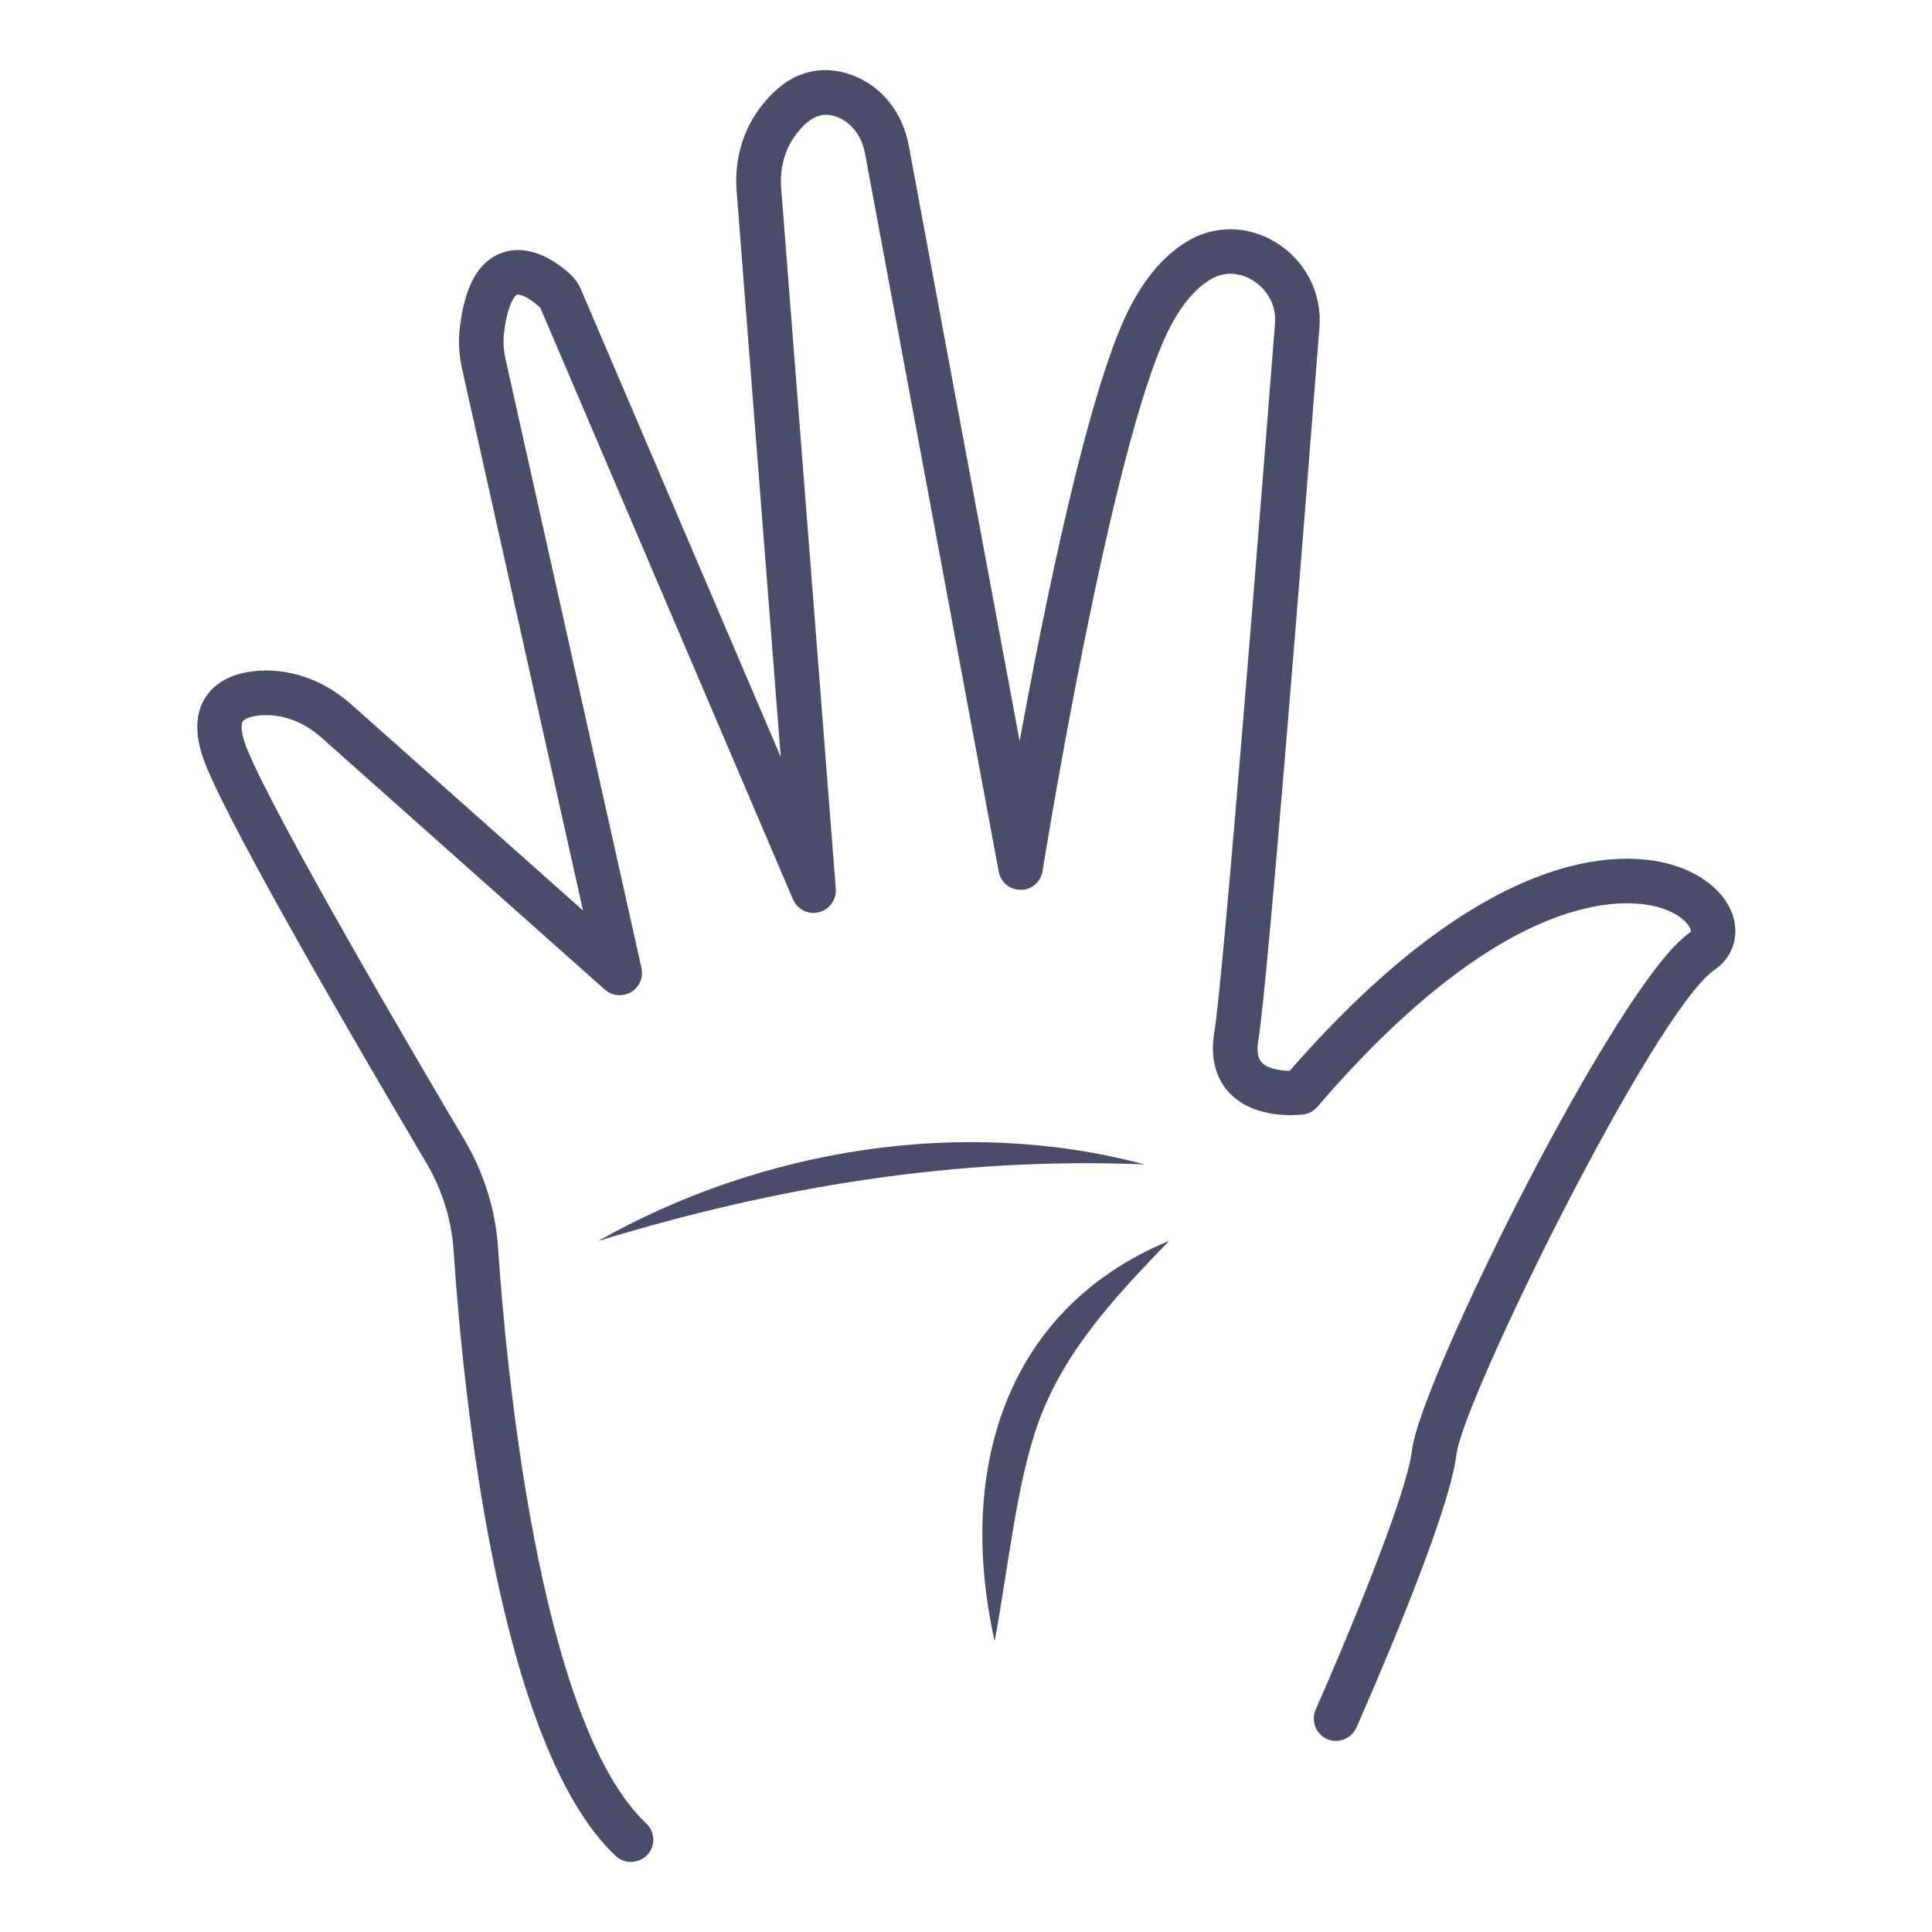 <?xml version="1.0" encoding="UTF-8"?>
<svg width="1200pt" height="1200pt" version="1.1" viewBox="0 0 1200 1200" xmlns="http://www.w3.org/2000/svg">
 <g fill="#494d6a">
  <path d="m371.63 770.76c101.16-57.234 226.31-77.625 339.24-47.531-116.39-4.781-228.61 13.688-339.24 47.531z"/>
  <path d="m726.14 770.76c-32.531 33.609-64.547 67.688-80.625 111.23-7.547 20.625-12.141 43.547-16.078 66.703s-7.219 46.688-11.625 70.688c-23.156-102.94 4.312-205.45 108.23-248.63z"/>
  <path d="m391.92 1156.5c-3.375 0-6.844-1.219-9.469-3.703-72.703-68.297-94.688-285.61-100.69-375.84-1.312-19.219-7.078-37.922-16.781-54.375-43.312-73.219-118.69-202.55-136.78-246.37-7.078-17.062-7.547-31.219-1.312-41.859 3.844-6.609 12-15 29.391-17.297 21.469-2.859 43.922 4.547 61.453 20.062l144.37 128.39-75.141-336.61c-1.922-8.766-2.391-17.391-1.312-25.922 3.141-25.547 11.531-40.547 25.781-45.844 12.703-4.781 27.703-0.234 42.234 12.703 3.141 2.766 5.625 6.234 7.312 10.219l123.94 290.06-27.375-351.37c-1.453-18.234 3.234-36 13.312-50.062 21.844-30.844 46.922-26.766 59.859-21.469 17.297 6.938 29.859 22.922 33.609 42.609l69 370.55c15.469-84.844 42.234-216.24 67.312-267.14 9.609-19.453 21.609-33.844 35.625-42.609 17.156-10.922 38.156-10.922 55.922-0.234 18.469 11.156 28.922 31.312 27.375 52.688-9.469 121.69-32.156 408.24-37.922 442.55-1.219 6.844-0.469 11.766 2.156 14.391 3.703 3.844 11.531 5.062 17.297 5.062 122.86-140.76 205.92-136.69 236.29-128.29 21.938 6.141 37.312 20.156 40.078 36.609 1.922 11.391-2.766 22.312-12.609 29.062-37.453 25.922-156.24 266.63-160.31 301.31-4.547 39-56.297 156.14-62.062 169.31-3.141 6.938-11.297 10.078-18.234 7.078-6.938-3.141-10.078-11.297-7.078-18.234 15.469-34.922 56.531-131.86 59.859-161.29 5.062-42.938 127.69-290.16 172.08-321 1.219-0.844 1.078-1.078 1.078-1.688-0.609-3.609-6.609-10.688-20.297-14.531-19.922-5.531-93.938-12.938-211.69 124.08-2.297 2.625-5.297 4.312-8.625 4.688-3 0.375-29.766 3.375-45.703-13.078-6.234-6.469-12.938-18.375-9.609-38.297 5.766-34.078 30.234-345.37 37.688-440.06 0.938-12.938-6.609-22.312-14.062-26.766-4.219-2.531-15-7.453-26.766 0-9.609 6.141-18.234 16.688-25.547 31.547-35.766 72.375-77.625 332.86-78 335.53-1.078 6.609-6.703 11.625-13.453 11.625h-0.234c-6.703 0-12.375-4.781-13.547-11.297l-83.156-446.53c-1.922-10.219-8.297-18.609-16.688-21.938-6.703-2.766-15.844-3.844-27 11.859-6.234 8.766-9.234 20.156-8.297 31.922l33.938 435.37c0.469 6.703-3.938 12.938-10.547 14.531-6.609 1.688-13.312-1.781-16.078-8.062l-156.94-367.45c-7.453-6.844-12.938-8.531-14.391-8.062s-5.859 5.859-8.062 23.297c-0.703 5.297-0.375 10.922 0.844 16.453l84.469 378.47c1.312 5.859-1.312 11.859-6.469 15-5.156 3-11.766 2.391-16.219-1.547l-176.39-156.84c-11.531-10.219-25.922-15.141-39.469-13.312-4.688 0.609-8.156 2.062-9.141 3.609-1.219 2.062-1.078 7.781 2.859 17.391 18.234 43.922 100.55 184.45 135.14 242.86 11.859 20.156 19.078 43.219 20.625 66.703 4.547 67.922 24.703 294.24 92.062 357.47 5.531 5.297 5.859 14.062 0.609 19.547-2.766 2.859-6.375 4.312-10.078 4.312z"/>
 </g>
</svg>
